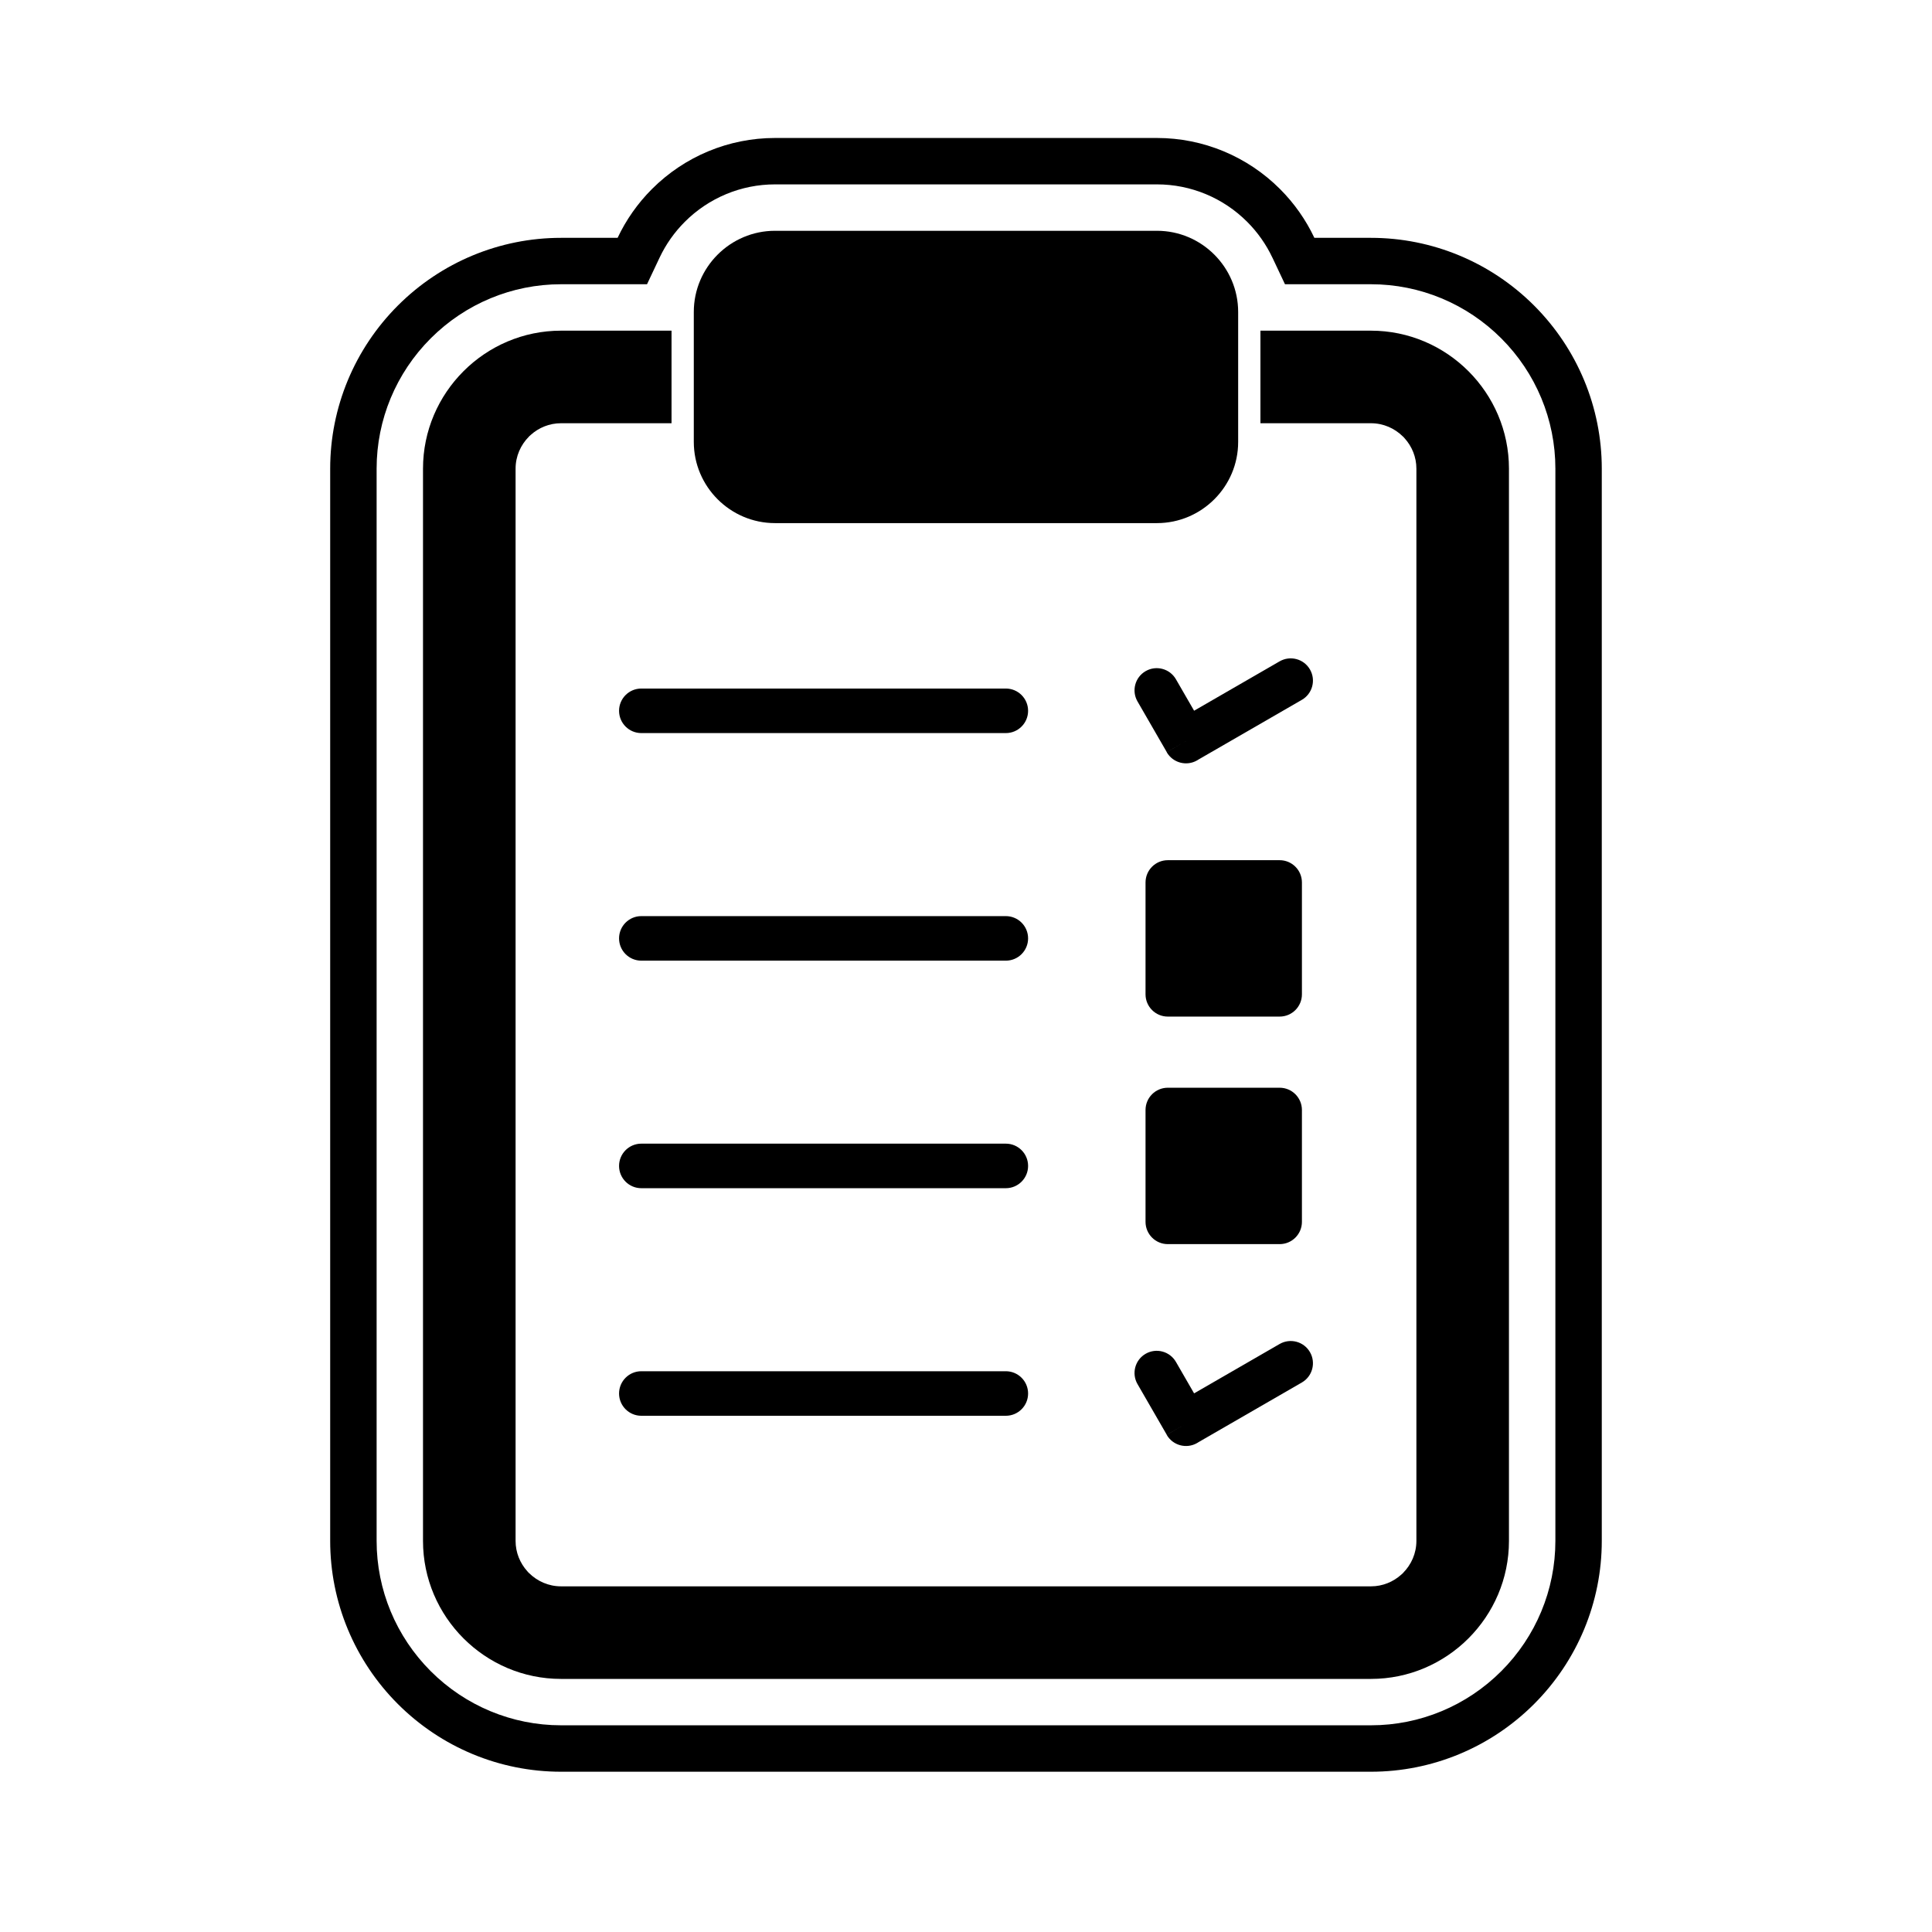 <?xml version="1.0" encoding="UTF-8"?>
<!-- Uploaded to: ICON Repo, www.iconrepo.com, Generator: ICON Repo Mixer Tools -->
<svg fill="#000000" width="800px" height="800px" version="1.1" viewBox="144 144 512 512" xmlns="http://www.w3.org/2000/svg">
 <g>
  <path d="m492.32 207.03h15c16.246 0 31.742 6.461 43.227 17.941 11.48 11.48 17.941 26.977 17.941 43.227v284.16c0 16.246-6.461 31.742-17.941 43.227-11.48 11.48-26.977 17.941-43.227 17.941h-214.65c-16.246 0-31.742-6.461-43.227-17.941-11.48-11.48-17.941-26.977-17.941-43.227v-284.16c0-16.246 6.461-31.742 17.941-43.227 11.48-11.48 26.977-17.941 43.227-17.941h15c2.246-4.762 5.316-9.148 9.117-12.945 8.656-8.656 20.348-13.52 32.594-13.52h101.23c12.246 0 23.938 4.867 32.594 13.52 3.801 3.801 6.871 8.188 9.117 12.945zm-11.121 5.25c-1.664-3.527-3.934-6.742-6.691-9.5-6.348-6.348-14.914-9.918-23.895-9.918h-101.23c-8.98 0-17.547 3.57-23.895 9.918-2.758 2.758-5.027 5.973-6.691 9.5l-3.328 7.047h-22.793c-12.984 0-25.352 5.164-34.527 14.34-9.176 9.176-14.34 21.547-14.34 34.527v284.16c0 12.984 5.164 25.352 14.34 34.527 9.176 9.176 21.547 14.34 34.527 14.34h214.65c12.984 0 25.352-5.164 34.527-14.34 9.176-9.176 14.34-21.547 14.34-34.527v-284.16c0-12.984-5.164-25.352-14.34-34.527s-21.547-14.34-34.527-14.34h-22.793l-3.328-7.051z" fill-rule="evenodd"/>
  <path d="m292.67 231.63h29.293v24.531h-29.293c-3.07 0-5.891 1.176-8.031 3.106-0.164 0.133-0.32 0.273-0.473 0.426l0.012 0.012-0.012 0.012c-2.18 2.191-3.531 5.191-3.531 8.484v284.16c0 3.07 1.176 5.891 3.106 8.031 0.133 0.164 0.273 0.32 0.426 0.473l0.012-0.012 0.012 0.012c2.191 2.18 5.191 3.531 8.484 3.531h214.65c3.07 0 5.891-1.176 8.031-3.106 0.164-0.133 0.32-0.273 0.473-0.426l-0.012-0.012 0.012-0.012c2.18-2.191 3.531-5.191 3.531-8.484v-284.16c0-3.07-1.176-5.891-3.106-8.031-0.133-0.164-0.273-0.32-0.426-0.473l-0.012 0.012-0.012-0.012c-2.191-2.18-5.191-3.531-8.484-3.531h-29.293v-24.531h29.293c10.062 0 19.207 4.113 25.832 10.738s10.738 15.77 10.738 25.832v284.16c0 10.062-4.113 19.207-10.738 25.832s-15.77 10.738-25.832 10.738h-214.65c-10.062 0-19.207-4.113-25.832-10.738s-10.738-15.77-10.738-25.832v-284.16c0-10.062 4.113-19.207 10.738-25.832s15.77-10.738 25.832-10.738z"/>
  <path d="m450.61 282.63h-101.23c-5.922 0-11.305-2.418-15.199-6.316-3.894-3.894-6.316-9.277-6.316-15.199v-34.438c0-5.922 2.418-11.301 6.316-15.199 3.894-3.894 9.277-6.316 15.199-6.316h101.23c5.922 0 11.305 2.418 15.199 6.316 3.894 3.894 6.316 9.277 6.316 15.199v34.438c0 5.922-2.418 11.305-6.316 15.199-3.894 3.894-9.277 6.316-15.199 6.316z"/>
  <path d="m313.96 326.47c-3.262 0-5.902 2.644-5.902 5.902 0 3.262 2.644 5.902 5.902 5.902h96.594c3.262 0 5.902-2.644 5.902-5.902 0-3.262-2.644-5.902-5.902-5.902z"/>
  <path d="m313.96 386.78c-3.262 0-5.902 2.644-5.902 5.902 0 3.262 2.644 5.902 5.902 5.902h96.594c3.262 0 5.902-2.644 5.902-5.902 0-3.262-2.644-5.902-5.902-5.902z"/>
  <path d="m313.96 447.08c-3.262 0-5.902 2.644-5.902 5.902 0 3.262 2.644 5.902 5.902 5.902h96.594c3.262 0 5.902-2.644 5.902-5.902 0-3.262-2.644-5.902-5.902-5.902z"/>
  <path d="m313.96 507.39c-3.262 0-5.902 2.644-5.902 5.902 0 3.262 2.644 5.902 5.902 5.902h96.594c3.262 0 5.902-2.644 5.902-5.902 0-3.262-2.644-5.902-5.902-5.902z"/>
  <path d="m453.48 371.96h29.641c3.262 0 5.902 2.644 5.902 5.902v29.641c0 3.262-2.644 5.902-5.902 5.902h-29.641c-3.262 0-5.902-2.644-5.902-5.902v-29.641c0-3.262 2.644-5.902 5.902-5.902z"/>
  <path d="m453.48 432.26h29.641c3.262 0 5.902 2.644 5.902 5.902v29.641c0 3.262-2.644 5.902-5.902 5.902h-29.641c-3.262 0-5.902-2.644-5.902-5.902v-29.641c0-3.262 2.644-5.902 5.902-5.902z"/>
  <path d="m455.64 504.93c-1.617-2.816-5.211-3.785-8.027-2.168-2.816 1.617-3.785 5.211-2.168 8.027l7.762 13.441 5.098-2.93-5.113 2.953c1.629 2.824 5.242 3.793 8.066 2.16 0.117-0.066 0.23-0.141 0.344-0.215l27.406-15.824c2.816-1.629 3.773-5.234 2.144-8.051s-5.234-3.773-8.051-2.144l-22.652 13.078-4.809-8.332z"/>
  <path d="m455.64 324.02c-1.617-2.816-5.211-3.785-8.027-2.168-2.816 1.617-3.785 5.211-2.168 8.027l7.762 13.441 5.098-2.93-5.113 2.953c1.629 2.824 5.242 3.793 8.066 2.16 0.117-0.066 0.23-0.141 0.344-0.215l27.406-15.824c2.816-1.629 3.773-5.234 2.144-8.051s-5.234-3.773-8.051-2.144l-22.652 13.078z"/>
 </g>
</svg>